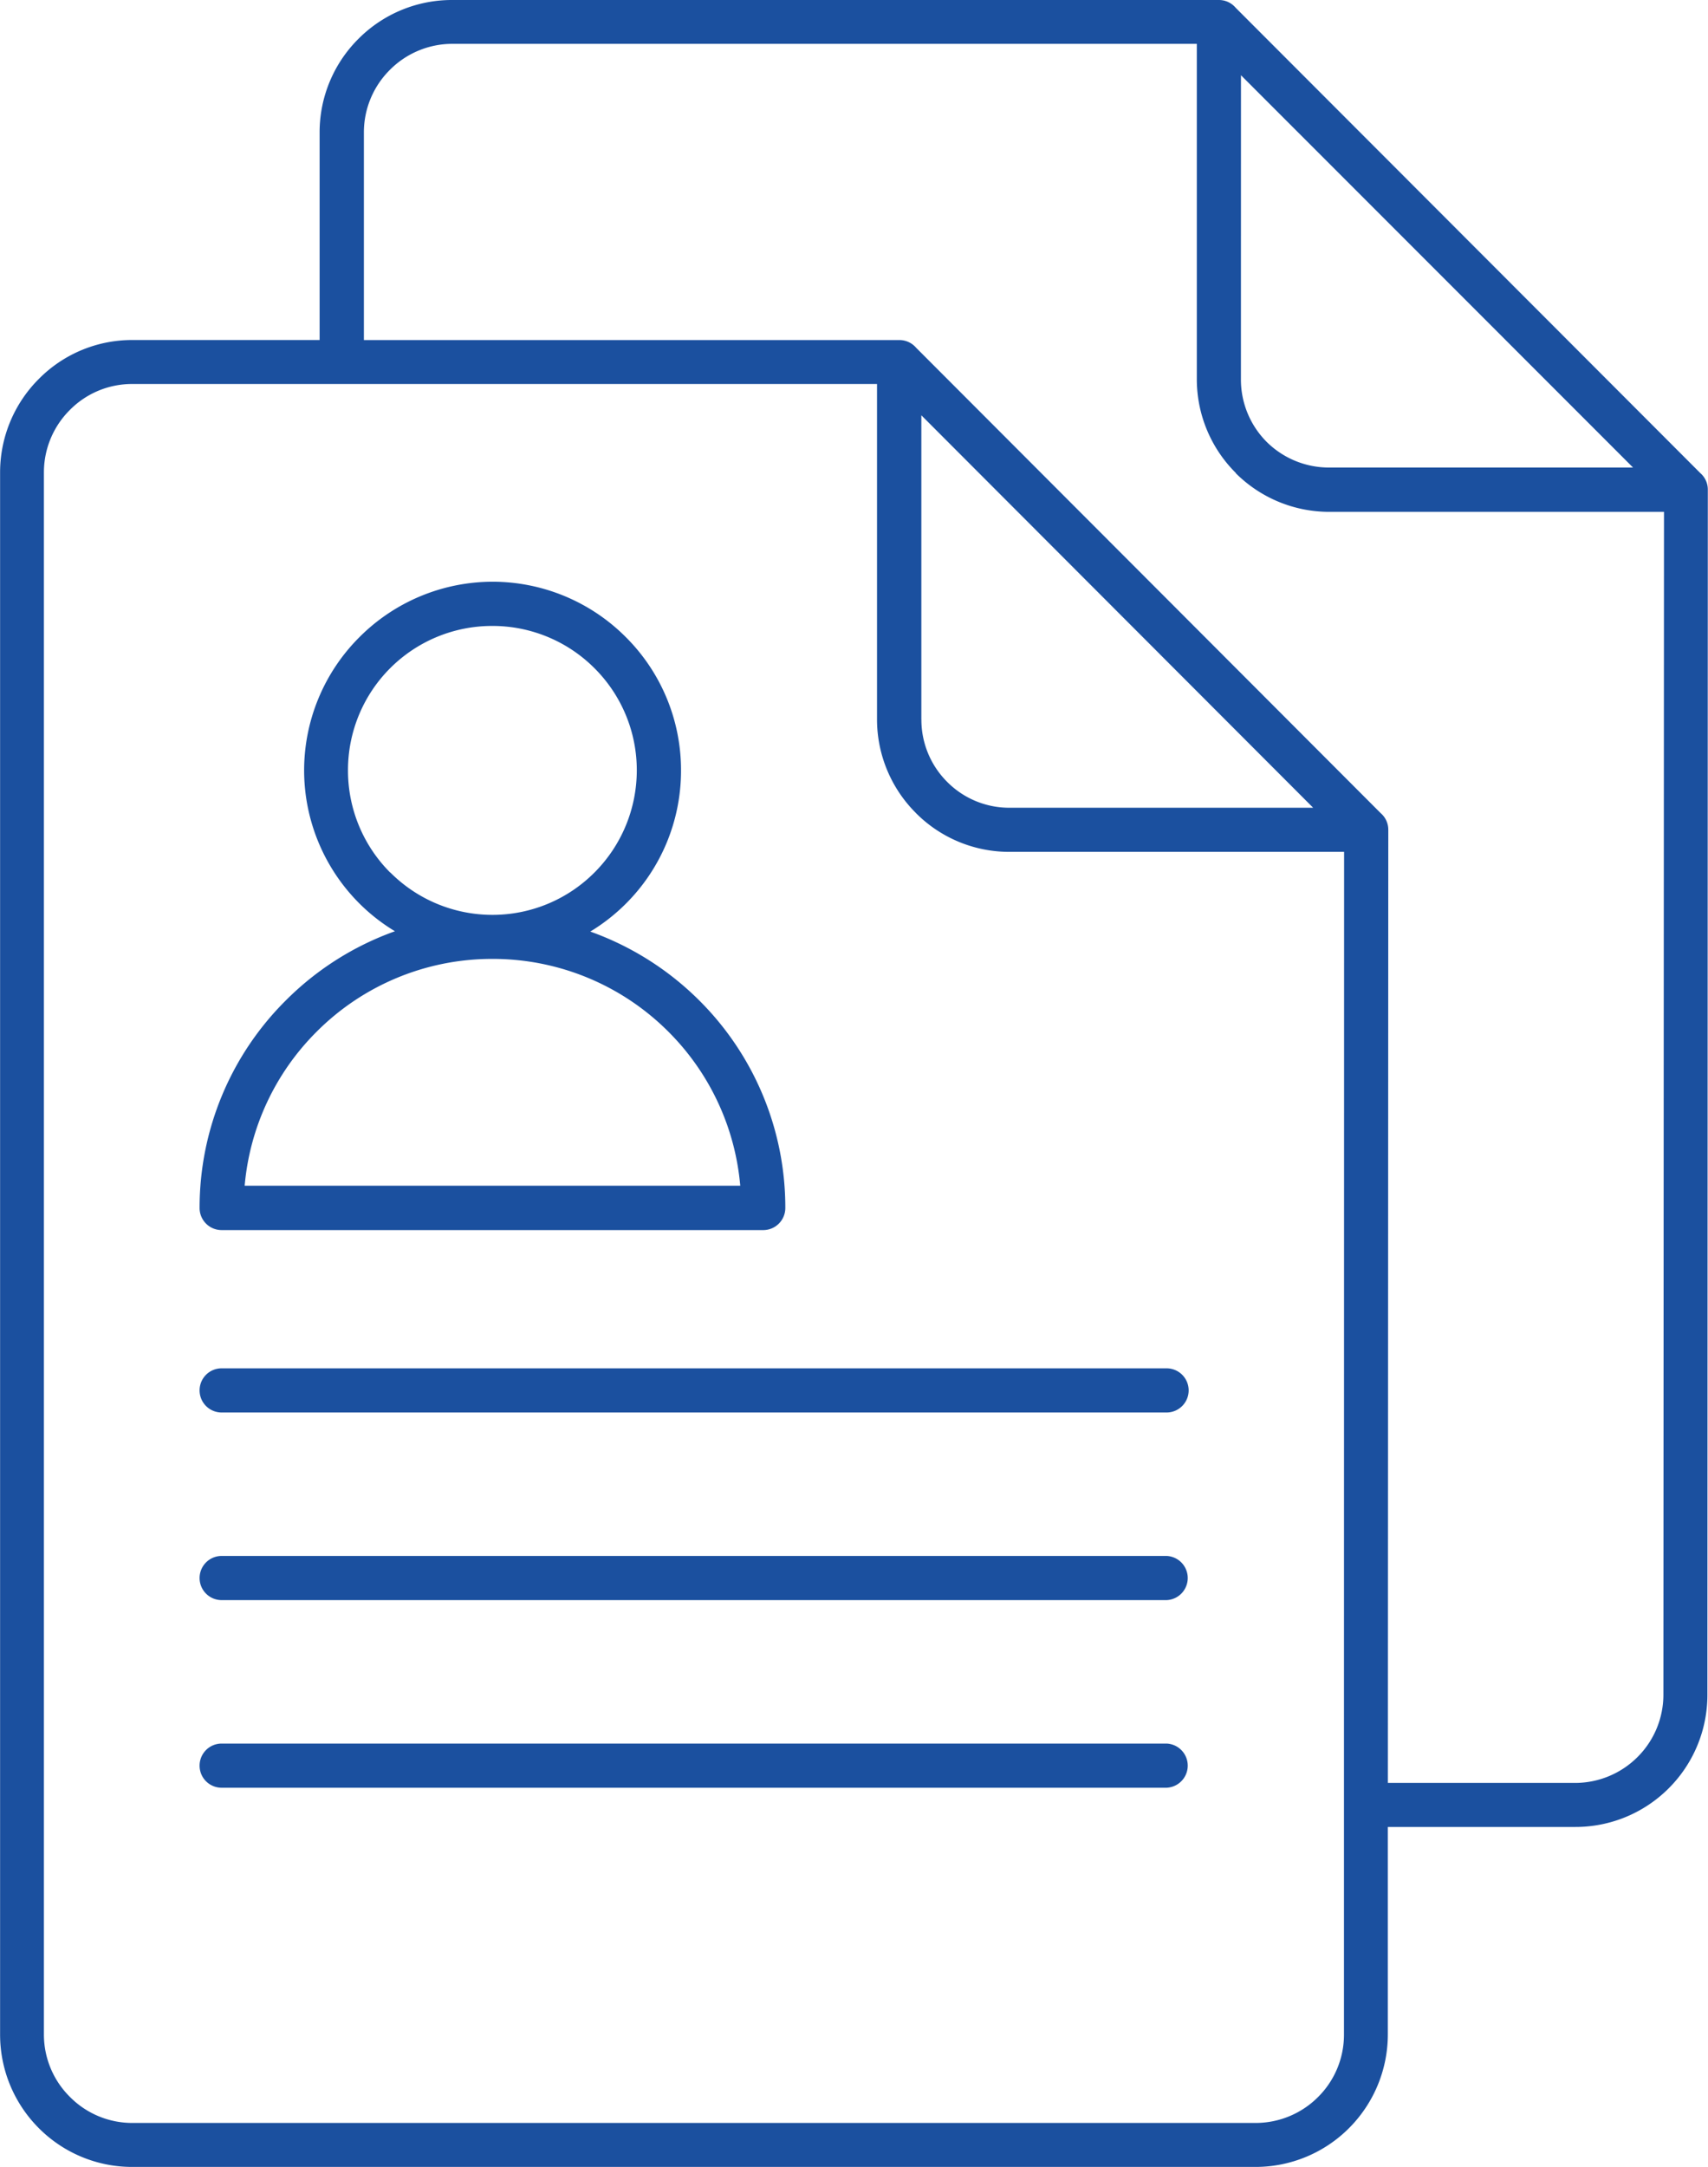 <svg xmlns="http://www.w3.org/2000/svg" xmlns:xlink="http://www.w3.org/1999/xlink" width="37.028" height="46.952" viewBox="0 0 37.028 46.952">
  <defs>
    <clipPath id="clip-path">
      <path id="Path_14" data-name="Path 14" d="M0,0H37.028V-46.952H0Z" fill="none"/>
    </clipPath>
  </defs>
  <g id="Group_17" data-name="Group 17" transform="translate(0 46.952)">
    <g id="Group_16" data-name="Group 16" clip-path="url(#clip-path)">
      <g id="Group_11" data-name="Group 11" transform="translate(36.861 -36.702)">
        <path id="Path_9" data-name="Path 9" d="M0,0-10.073-10.082a.474.474,0,0,0-.363-.168l-.043,0-16.585,0a2.857,2.857,0,0,0-2.026.841,2.854,2.854,0,0,0-.842,2.026v4.5h-4.061v0h0v0a2.842,2.842,0,0,0-2.024.841,2.86,2.86,0,0,0-.842,2.024V33.834h0a2.866,2.866,0,0,0,.84,2.026,2.852,2.852,0,0,0,2.024.84v0H-9.641a2.863,2.863,0,0,0,2.025-.84,2.874,2.874,0,0,0,.842-2.026v-4.5h4.061A2.857,2.857,0,0,0-.688,28.5a2.858,2.858,0,0,0,.842-2.028L.163.4l0-.043A.471.471,0,0,0,0,0M-9.958-8.62l8.5,8.5H-8.047A1.918,1.918,0,0,1-9.4-.675h0a1.913,1.913,0,0,1-.559-1.352Zm2.233,37.434,0,.043,0,.044,0,4.935a1.9,1.9,0,0,1-.562,1.35,1.913,1.913,0,0,1-1.352.561H-33.995v0a1.9,1.9,0,0,1-1.349-.563,1.9,1.9,0,0,1-.565-1.352h0V-.017a1.906,1.906,0,0,1,.563-1.351,1.894,1.894,0,0,1,1.349-.562v0h0v0h16.149V5.339a2.862,2.862,0,0,0,.836,2.019l.006.007h0a2.852,2.852,0,0,0,2.024.842h7.26ZM-16.887,5.339V-1.252l4.262,4.267,4.232,4.236h-6.583a1.894,1.894,0,0,1-1.352-.561h0a1.9,1.9,0,0,1-.558-1.351M-.8,26.467a1.905,1.905,0,0,1-.56,1.351,1.916,1.916,0,0,1-1.354.562H-6.773l.009-20.607V7.73a.473.473,0,0,0-.165-.362l-5.2-5.206L-17-2.715a.475.475,0,0,0-.362-.167l-.044,0h-.44l-11.126,0v-4.5a1.908,1.908,0,0,1,.561-1.352A1.91,1.91,0,0,1-27.064-9.3l16.149,0v7.267a2.862,2.862,0,0,0,.836,2.021l.006,0V0h0A2.868,2.868,0,0,0-8.047.84h7.26Z" fill="#1b509f"/>
      </g>
      <g id="Group_12" data-name="Group 12" transform="translate(4.805 -13.24)">
        <path id="Path_10" data-name="Path 10" d="M0,0A.478.478,0,0,0-.478.48.478.478,0,0,0,0,.957H20.487a.479.479,0,0,0,0-.957Z" fill="#1b509f"/>
      </g>
      <g id="Group_13" data-name="Group 13" transform="translate(4.327 -16.828)">
        <path id="Path_11" data-name="Path 11" d="M0,0A.478.478,0,0,0,.478.48H20.964A.479.479,0,0,0,21.442,0a.478.478,0,0,0-.478-.477H.478A.477.477,0,0,0,0,0" fill="#1b509f"/>
      </g>
      <g id="Group_14" data-name="Group 14" transform="translate(4.805 -9.175)">
        <path id="Path_12" data-name="Path 12" d="M0,0A.478.478,0,0,0-.478.479.477.477,0,0,0,0,.957H20.487a.479.479,0,0,0,0-.957Z" fill="#1b509f"/>
      </g>
      <g id="Group_15" data-name="Group 15" transform="translate(15.167 -25.268)">
        <path id="Path_13" data-name="Path 13" d="M0,0,0,0V0H0a6.385,6.385,0,0,0-2.37-1.5,4.083,4.083,0,0,0,.767-.6l0,0a4.068,4.068,0,0,0,1.2-2.886A4.066,4.066,0,0,0-1.6-7.88l0,0a4.081,4.081,0,0,0-2.887-1.2,4.086,4.086,0,0,0-2.887,1.2l0,0a4.079,4.079,0,0,0-1.2,2.887,4.08,4.08,0,0,0,1.2,2.886l0,0a4.047,4.047,0,0,0,.769.6A6.366,6.366,0,0,0-8.979,0h0a6.331,6.331,0,0,0-1.861,4.49.478.478,0,0,0,.478.478H1.379a.479.479,0,0,0,.479-.478A6.331,6.331,0,0,0,0,0M-6.708-2.779a3.126,3.126,0,0,1-.915-2.214,3.123,3.123,0,0,1,.915-2.214,3.122,3.122,0,0,1,2.214-.915,3.122,3.122,0,0,1,2.214.915,3.117,3.117,0,0,1,.918,2.214A3.129,3.129,0,0,1-2.28-2.779a3.121,3.121,0,0,1-2.21.917h0a3.124,3.124,0,0,1-2.214-.917M-9.863,4.007A5.37,5.37,0,0,1-8.306.673v0l0,0A5.37,5.37,0,0,1-4.494-.908h0A5.38,5.38,0,0,1-.677.669v0A5.371,5.371,0,0,1,.881,4.007Z" fill="#1b509f"/>
      </g>
    </g>
  </g>
</svg>
